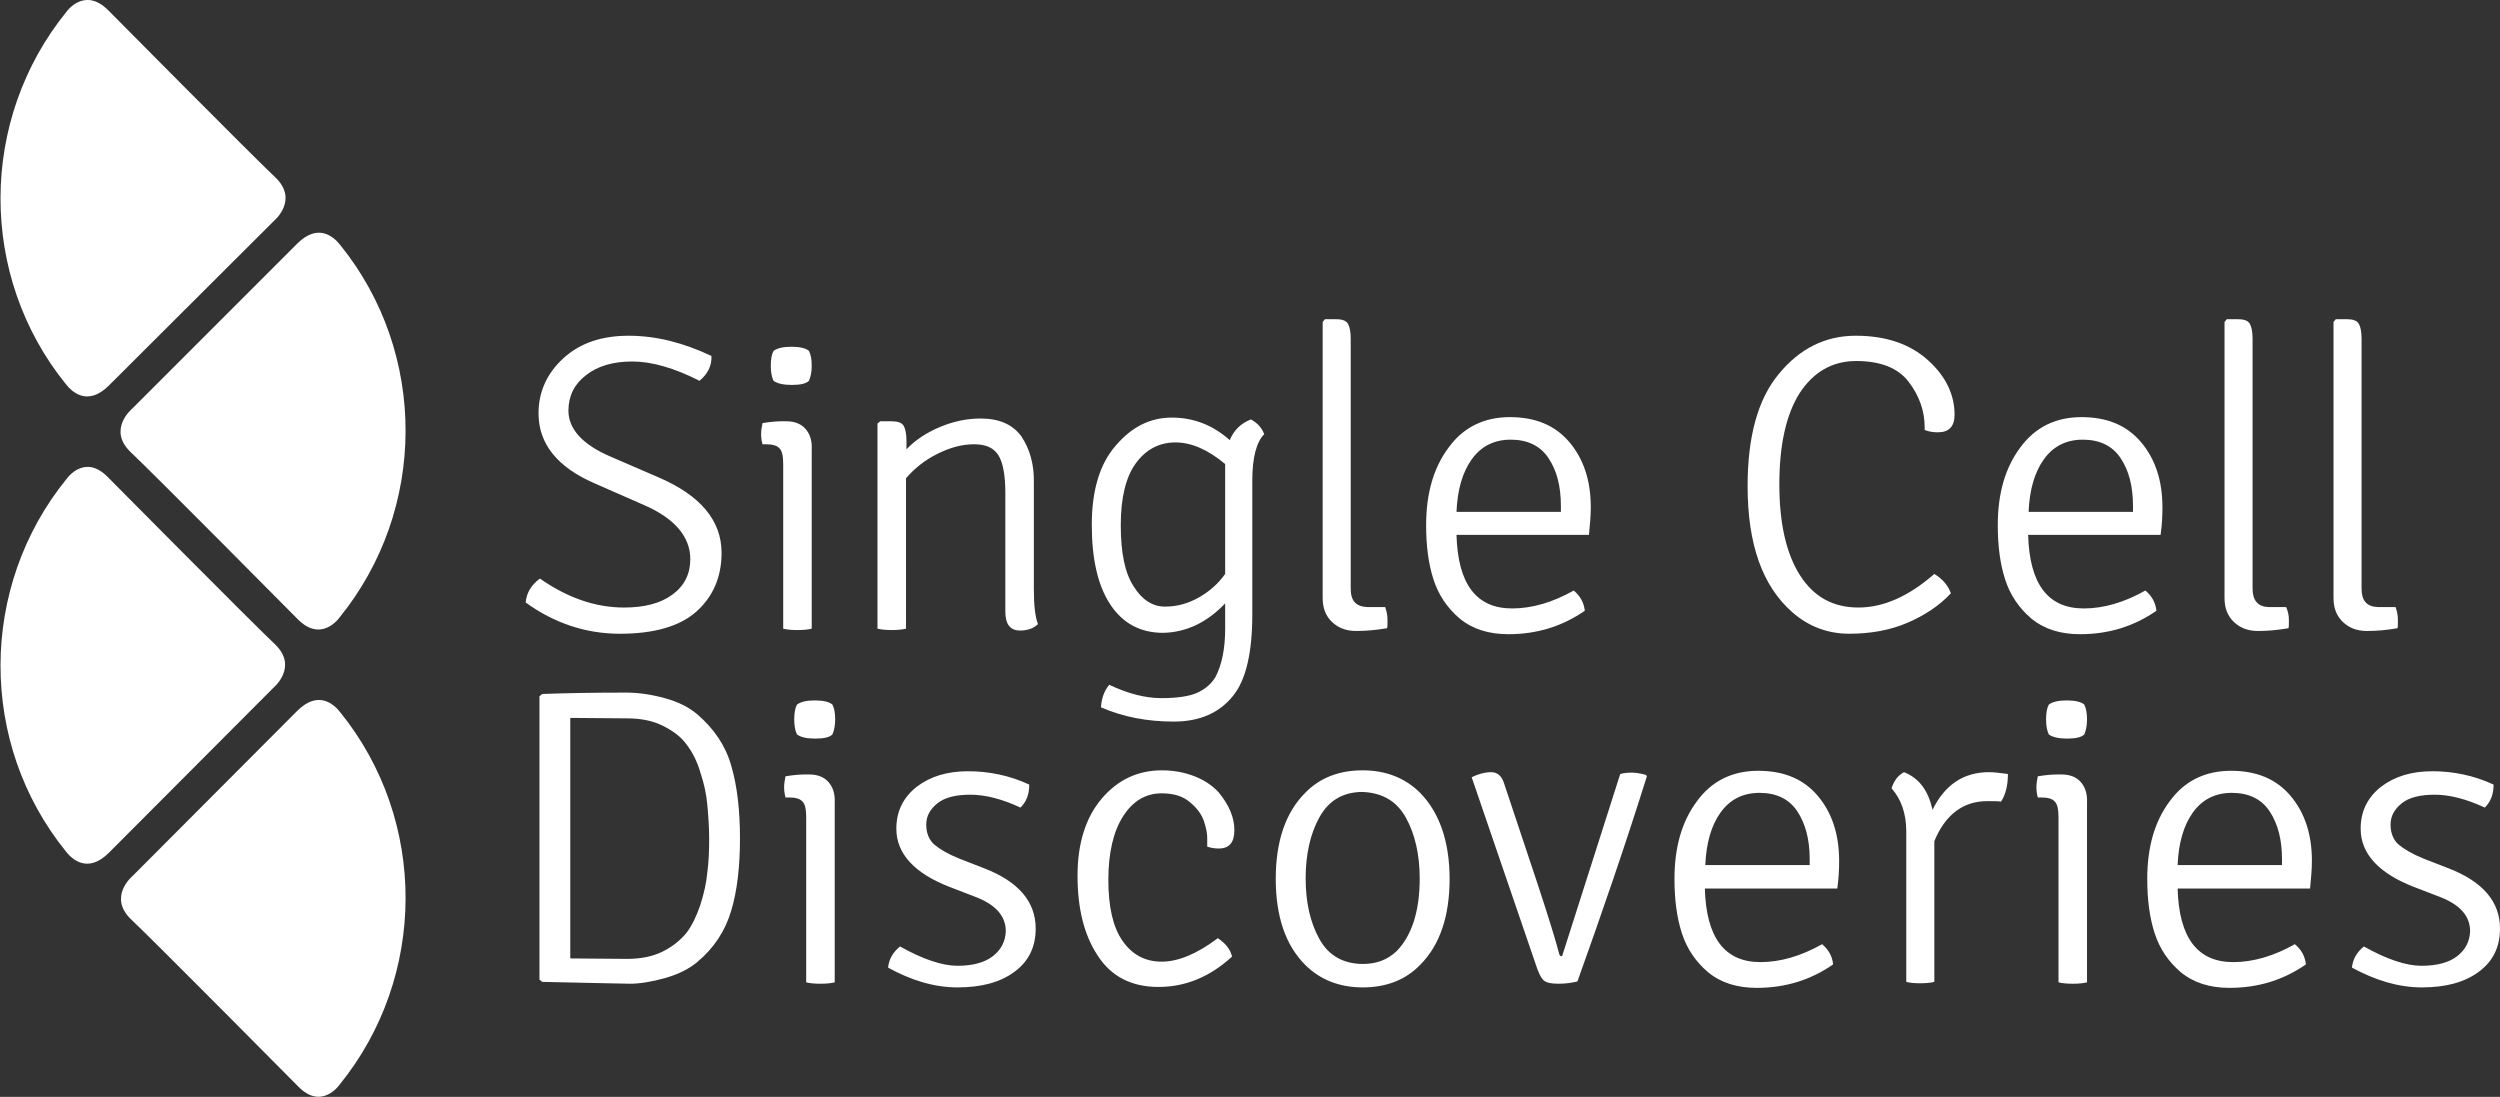 <?xml version="1.0" encoding="UTF-8" standalone="no"?>
<!-- Generator: Adobe Illustrator 22.1.0, SVG Export Plug-In . SVG Version: 6.00 Build 0)  -->

<svg
   xmlns:dc="http://purl.org/dc/elements/1.1/"
   xmlns:cc="http://creativecommons.org/ns#"
   xmlns:rdf="http://www.w3.org/1999/02/22-rdf-syntax-ns#"
   xmlns:svg="http://www.w3.org/2000/svg"
   xmlns="http://www.w3.org/2000/svg"
   xmlns:sodipodi="http://sodipodi.sourceforge.net/DTD/sodipodi-0.dtd"
   xmlns:inkscape="http://www.inkscape.org/namespaces/inkscape"
   version="1.1"
   id="Laag_1"
   x="0px"
   y="0px"
   viewBox="0 0 543.6 238.5"
   style="enable-background:new 0 0 543.6 238.5;"
   xml:space="preserve"
   sodipodi:docname="SCD logo white.svg"
   inkscape:version="0.92.3 (2405546, 2018-03-11)"><rect x="0" y="0" width="543.6" height="238.5" fill="#333333" stroke="none"/><defs
   id="defs25">
	
	

	
	
	
</defs><sodipodi:namedview
   pagecolor="#ffffff"
   bordercolor="#666666"
   borderopacity="1"
   objecttolerance="10"
   gridtolerance="10"
   guidetolerance="10"
   inkscape:pageopacity="0"
   inkscape:pageshadow="2"
   inkscape:window-width="1920"
   inkscape:window-height="1017"
   id="namedview23"
   showgrid="false"
   inkscape:zoom="0.522443"
   inkscape:cx="271.79999"
   inkscape:cy="119.25"
   inkscape:window-x="-8"
   inkscape:window-y="-8"
   inkscape:window-maximized="1"
   inkscape:current-layer="Laag_1" />
<style
   type="text/css"
   id="style2">
	.st0{fill:#CCCCCC;}
	.st1{fill:#F4F4F4;}
	.st2{fill:#AAAAAA;}
	.st3{fill:#636363;}
	.st4{fill:#3A3A3A;}
	.st5{fill:#8C8C8C;}
	.st6{fill:#008C8A;}
	.st7{fill:#F3951F;}
	.st8{fill:#00B5AD;}
</style>



<g
   id="g851"><path
     class="st6"
     d="m 339.4,110 v 1.3 h -22.7 c 0.2,-4.8 1.3,-8.6 3.3,-11.4 2,-2.8 4.8,-4.3 8.5,-4.3 3.6,0 6.4,1.3 8.2,4 1.8,2.7 2.7,6.1 2.7,10.4 m 6.5,0.3 c 0,-5.7 -1.5,-10.4 -4.6,-14.1 -3.1,-3.7 -7.4,-5.5 -13,-5.5 -5.6,0 -10.1,2.2 -13.3,6.6 -3.3,4.4 -4.9,10 -4.9,16.9 0,4.5 0.5,8.4 1.6,11.8 1.1,3.4 3,6.2 5.7,8.5 2.8,2.3 6.3,3.4 10.6,3.4 6.2,0 11.7,-1.7 16.6,-5.1 -0.2,-1.8 -1,-3.2 -2.4,-4.4 -4.6,2.6 -9.1,3.9 -13.4,3.9 -7.8,0 -11.8,-5.3 -12.1,-16 h 28.8 c 0.2,-2.1 0.4,-4 0.4,-6 M 293.7,128 V 73.7 c 0,-1.5 -0.2,-2.6 -0.6,-3.3 -0.4,-0.7 -1.3,-1 -2.7,-1 h -2.3 l -0.5,0.6 v 60 c 0,2.3 0.7,4 2.1,5.3 1.4,1.3 3.1,1.9 5.2,1.9 2.1,0 4.3,-0.2 6.7,-0.6 0.1,-0.2 0.1,-0.9 0.1,-1.8 0,-1 -0.2,-1.9 -0.5,-2.8 h -3.9 c -2.5,-0.1 -3.6,-1.4 -3.6,-4 m -33,1.9 c -2.3,1.3 -4.7,2 -7.4,2 -2.7,0 -5,-1.5 -6.8,-4.4 -1.9,-2.9 -2.8,-7.3 -2.8,-13.3 0,-6 1.1,-10.5 3.3,-13.5 2.2,-3 5.1,-4.5 8.6,-4.5 3.5,0 7.1,1.6 10.8,4.7 v 23.9 c -1.5,2.1 -3.4,3.8 -5.7,5.1 m 5.7,1.3 v 5.5 c 0,4.3 -0.7,7.8 -2.1,10.5 -0.9,1.5 -2.2,2.6 -3.9,3.4 -1.7,0.8 -4.4,1.2 -7.9,1.2 -3.5,0 -7.3,-1 -11.3,-2.9 -1.1,1.3 -1.7,3 -1.8,4.9 4.8,2.1 10.1,3.1 15.8,3.1 5.7,0 10,-1.9 13,-5.7 2.7,-3.4 4.1,-9.2 4.1,-17.6 v -29.1 c 0,-5 0.9,-8.4 2.6,-10.1 -0.6,-1.5 -1.6,-2.5 -2.9,-3.2 -2.1,0.8 -3.7,2.3 -4.6,4.5 -3.7,-3.3 -7.9,-4.9 -12.6,-4.9 -4.7,0 -8.7,2 -12.2,6.1 -3.5,4 -5.2,9.8 -5.2,17.2 0,7.4 1.3,13.2 4,17.3 2.7,4.1 6.5,6.2 11.5,6.2 5,-0.1 9.5,-2.2 13.5,-6.4 M 222.1,94.9 c -1.9,-2.6 -4.8,-3.9 -8.9,-3.9 -2.9,0 -5.8,0.6 -8.7,1.8 -2.9,1.2 -5.4,2.8 -7.4,4.9 v -1.8 c 0,-1.5 -0.2,-2.6 -0.6,-3.3 -0.4,-0.7 -1.3,-1 -2.7,-1 h -2.4 l -0.6,0.5 v 44.6 c 0.9,0.2 1.9,0.3 3.1,0.3 1.2,0 2.3,-0.1 3.1,-0.3 V 104 c 1.8,-2.1 4,-3.9 6.8,-5.3 2.8,-1.4 5.4,-2.1 8,-2.1 2.6,0 4.3,0.8 5.3,2.4 1,1.6 1.5,4.4 1.5,8.2 V 133 c 0,2.8 1.1,4.1 3.2,4.1 1.7,0 3,-0.5 3.9,-1.4 -0.6,-1.5 -0.9,-4 -0.9,-7.6 V 105 c 0.1,-4 -0.9,-7.4 -2.7,-10.1 M 172.2,83.7 c 1.9,0 3.1,-0.3 3.7,-0.9 0.4,-0.9 0.6,-2 0.6,-3.3 0,-1.4 -0.2,-2.4 -0.6,-3.2 -0.7,-0.6 -2,-0.9 -3.8,-0.9 -1.8,0 -3.1,0.3 -3.9,0.9 -0.4,0.7 -0.6,1.8 -0.6,3.2 0,1.4 0.2,2.5 0.6,3.3 0.8,0.6 2.2,0.9 4,0.9 m 2.9,9.5 c -1,-1.1 -2.4,-1.6 -4.2,-1.6 h -0.7 c -1.2,0 -2.6,0.1 -4.4,0.4 -0.2,0.9 -0.3,1.7 -0.3,2.4 0,0.7 0.1,1.5 0.3,2.2 h 0.8 c 1.4,0 2.4,0.3 2.9,0.9 0.6,0.6 0.8,1.8 0.8,3.5 v 35.7 c 0.8,0.2 1.8,0.3 3.1,0.3 1.3,0 2.3,-0.1 3.1,-0.3 v -39 c 0.1,-1.9 -0.4,-3.4 -1.4,-4.5 m -40.3,44.6 c 7.4,0 13,-1.6 16.6,-4.8 3.6,-3.2 5.5,-7.5 5.5,-12.8 0,-7 -4.6,-12.5 -13.7,-16.4 l -10.4,-4.5 c -6.1,-2.6 -9.2,-6 -9.2,-10 0,-3.2 1.3,-5.8 3.8,-7.7 2.5,-2 5.9,-3 10.1,-3 4.2,0 9.1,1.4 14.6,4.2 1.8,-1.5 2.7,-3.3 2.6,-5.4 -6.1,-2.9 -12.1,-4.4 -18,-4.4 -5.9,0 -10.6,1.6 -14.2,4.9 -3.6,3.3 -5.4,7.3 -5.4,12 0,6.6 4.1,11.7 12.2,15.2 l 10.7,4.7 c 6.7,2.9 10.1,6.9 10.1,11.8 0,3.2 -1.3,5.8 -3.9,7.7 -2.6,1.9 -6.1,2.8 -10.5,2.8 -6.2,0 -12.3,-2.1 -18.3,-6.3 -1.9,1.4 -2.9,3.1 -3.1,5.2 6.2,4.5 13.1,6.8 20.5,6.8"
     id="path4"
     inkscape:connector-curvature="0"
     style="fill:#ffffff;fill-opacity:1" /><path
     class="st6"
     d="M 14.5,2.5 C -4.6,26 -4.7,60 14.3,83.5 c 1.4,1.8 4.8,4.9 9.4,0.3 C 28.3,79.2 59.6,48 59.6,48 59.6,48 65,43.5 59.9,38.6 54.8,33.8 23.6,2.3 23.6,2.3 18.4,-3 14.5,2.5 14.5,2.5 Z"
     id="path6"
     inkscape:connector-curvature="0"
     style="fill:#ffffff;fill-opacity:1" /><path
     class="st6"
     d="M 73.8,134.3 C 92.9,110.8 93,76.8 74,53.3 72.6,51.5 69.2,48.4 64.6,53 60,57.6 28.7,88.9 28.7,88.9 c 0,0 -5.4,4.5 -0.3,9.4 5.1,4.8 36.3,36.3 36.3,36.3 5.2,5.3 9.1,-0.3 9.1,-0.3 z"
     id="path8"
     inkscape:connector-curvature="0"
     style="fill:#ffffff;fill-opacity:1" /><path
     class="st7"
     d="M 513.5,128 V 73.7 c 0,-1.5 -0.2,-2.6 -0.6,-3.3 -0.4,-0.7 -1.3,-1 -2.7,-1 h -2.3 l -0.5,0.6 v 60 c 0,2.3 0.7,4 2.1,5.3 1.4,1.3 3.1,1.9 5.2,1.9 2.1,0 4.3,-0.2 6.6,-0.6 0.1,-0.2 0.1,-0.9 0.1,-1.8 0,-1 -0.2,-1.9 -0.5,-2.8 H 517 c -2.4,-0.1 -3.5,-1.4 -3.5,-4 m -23.7,0 V 73.7 c 0,-1.5 -0.2,-2.6 -0.6,-3.3 -0.4,-0.7 -1.3,-1 -2.7,-1 h -2.3 l -0.5,0.6 v 60 c 0,2.3 0.7,4 2.1,5.3 1.4,1.3 3.1,1.9 5.2,1.9 2.1,0 4.3,-0.2 6.6,-0.6 0.1,-0.2 0.1,-0.9 0.1,-1.8 0,-1 -0.2,-1.9 -0.6,-2.8 h -3.9 c -2.2,-0.1 -3.4,-1.4 -3.4,-4 m -26,-18 v 1.3 h -22.7 c 0.2,-4.8 1.3,-8.6 3.3,-11.4 2,-2.8 4.8,-4.3 8.5,-4.3 3.6,0 6.4,1.3 8.2,4 1.8,2.7 2.7,6.1 2.7,10.4 m 6.4,0.3 c 0,-5.7 -1.5,-10.4 -4.6,-14.1 -3.1,-3.7 -7.4,-5.5 -13,-5.5 -5.6,0 -10.1,2.2 -13.3,6.6 -3.3,4.4 -4.9,10 -4.9,16.9 0,4.5 0.5,8.4 1.6,11.8 1.1,3.4 3,6.2 5.7,8.5 2.8,2.3 6.3,3.4 10.6,3.4 6.2,0 11.7,-1.7 16.6,-5.1 -0.2,-1.8 -1,-3.2 -2.4,-4.4 -4.6,2.6 -9.1,3.9 -13.4,3.9 -7.8,0 -11.8,-5.3 -12.1,-16 h 28.8 c 0.3,-2.1 0.4,-4 0.4,-6 M 421.4,94 c 2.4,0 3.6,-1.3 3.6,-3.8 0,-4.4 -1.9,-8.4 -5.8,-11.9 -3.9,-3.5 -9.1,-5.3 -15.7,-5.3 -6.6,0 -12.2,2.8 -16.7,8.3 -4.6,5.5 -6.8,13.7 -6.8,24.4 0,12.6 3.2,21.7 9.7,27.4 3.5,3.1 7.7,4.7 12.4,4.7 4.7,0 9,-0.8 12.7,-2.4 3.7,-1.6 6.9,-3.7 9.4,-6.4 -0.6,-1.7 -1.8,-3.1 -3.6,-4.2 -5.6,4.9 -11.1,7.3 -16.5,7.3 -5.5,0 -9.7,-2.3 -12.7,-7 -3,-4.7 -4.5,-11.3 -4.5,-19.8 0,-8.6 1.5,-15.2 4.4,-19.8 3,-4.6 7.1,-7 12.3,-7 5.3,0 9.1,1.5 11.4,4.5 2.3,3 3.5,6.3 3.5,9.9 v 0.6 c 1,0.4 2,0.5 2.9,0.5"
     id="path12"
     inkscape:connector-curvature="0"
     style="fill:#ffffff;fill-opacity:1" /><path
     class="st7"
     d="m 14.5,104.1 c -19.1,23.5 -19.2,57.5 -0.2,81 1.4,1.8 4.8,4.9 9.4,0.3 4.6,-4.6 35.8,-35.9 35.8,-35.9 0,0 5.4,-4.5 0.3,-9.4 -5.1,-4.8 -36.3,-36.3 -36.3,-36.3 -5.1,-5.3 -9,0.3 -9,0.3 z"
     id="path14"
     inkscape:connector-curvature="0"
     style="fill:#ffffff;fill-opacity:1" /><path
     style="fill:#ffffff;fill-opacity:1"
     id="path18"
     d="M526.6,214.7c5.2,0,9.3-1.1,12.4-3.4c3.1-2.3,4.6-5.4,4.6-9.4c0-5.8-3.7-10.2-11.2-13.1l-5.4-2.1  c-2.5-1-4.3-2.1-5.5-3.1c-1.1-1-1.7-2.5-1.7-4.3c0-1.8,0.8-3.3,2.4-4.6c1.6-1.3,4-1.9,7.2-1.9c3.2,0,6.8,0.9,10.9,2.8  c1.3-1.3,1.9-2.9,1.9-5c-4.3-2-8.8-2.9-13.3-2.9c-4.5,0-8.2,1.1-11.2,3.4c-2.9,2.3-4.4,5.3-4.4,9.1c0,5.4,3.9,9.7,11.7,12.7l5.2,2  c4.6,1.7,6.9,4.2,6.9,7.6c-0.1,2.2-1,4-2.8,5.4c-1.8,1.4-4.4,2.1-7.8,2.1c-3.3,0-7.5-1.4-12.5-4.2c-1.6,1.3-2.4,2.8-2.6,4.6  C516.4,213.1,521.4,214.7,526.6,214.7 M496.2,186.8v1.3h-22.7c0.2-4.8,1.3-8.6,3.3-11.4c2-2.8,4.8-4.3,8.5-4.3c3.6,0,6.4,1.3,8.2,4  C495.3,179.1,496.2,182.6,496.2,186.8 M502.7,187.2c0-5.7-1.5-10.4-4.6-14.1c-3.1-3.7-7.4-5.5-13-5.5c-5.6,0-10.1,2.2-13.3,6.6  c-3.3,4.4-4.9,10-4.9,16.9c0,4.5,0.5,8.4,1.6,11.8c1.1,3.4,3,6.2,5.7,8.5c2.8,2.3,6.3,3.4,10.6,3.4c6.2,0,11.7-1.7,16.6-5.1  c-0.2-1.8-1-3.2-2.4-4.4c-4.6,2.6-9.1,3.9-13.4,3.9c-7.8,0-11.8-5.3-12.1-16h28.8C502.5,191.1,502.7,189.1,502.7,187.2 M449.5,160.6  c1.9,0,3.1-0.3,3.7-0.9c0.4-0.9,0.6-2,0.6-3.3c0-1.4-0.2-2.4-0.6-3.2c-0.7-0.6-2-0.9-3.8-0.9c-1.8,0-3.1,0.3-3.9,0.9  c-0.4,0.7-0.6,1.8-0.6,3.2c0,1.4,0.2,2.5,0.6,3.3C446.3,160.3,447.7,160.6,449.5,160.6 M452.4,170c-1-1.1-2.4-1.6-4.2-1.6h-0.7  c-1.2,0-2.6,0.1-4.4,0.4c-0.2,0.9-0.3,1.7-0.3,2.4c0,0.7,0.1,1.5,0.3,2.2h0.8c1.4,0,2.4,0.3,2.9,0.9c0.6,0.6,0.8,1.8,0.8,3.5v35.8  c0.8,0.2,1.8,0.3,3.1,0.3c1.3,0,2.3-0.1,3.1-0.3v-39C453.9,172.6,453.4,171.1,452.4,170 M414.5,180.8v32.7c0.7,0.2,1.7,0.3,3,0.3  c1.3,0,2.3-0.1,3.1-0.3v-30.6c2.4-5.8,6.3-8.7,11.5-8.7c1.4,0,2.4,0,3,0.1c1-1.5,1.5-3.5,1.5-6c-1.5-0.2-2.9-0.4-4.1-0.4  c-5.5,0-9.6,2.7-12.3,8.2c-0.9-4.2-2.9-6.9-6.2-8.2c-1.3,0.7-2.2,1.9-2.7,3.5C413.4,173.8,414.5,176.9,414.5,180.8 M393.5,186.8v1.3  h-22.7c0.2-4.8,1.3-8.6,3.3-11.4c2-2.8,4.8-4.3,8.5-4.3c3.6,0,6.4,1.3,8.2,4C392.6,179.1,393.5,182.6,393.5,186.8 M399.9,187.2  c0-5.7-1.5-10.4-4.6-14.1c-3.1-3.7-7.4-5.5-13-5.5c-5.6,0-10.1,2.2-13.3,6.6c-3.3,4.4-4.9,10-4.9,16.9c0,4.5,0.5,8.4,1.6,11.8  c1.1,3.4,3,6.2,5.7,8.5c2.8,2.3,6.3,3.4,10.6,3.4c6.2,0,11.7-1.7,16.6-5.1c-0.2-1.8-1-3.2-2.4-4.4c-4.6,2.6-9.1,3.9-13.4,3.9  c-7.8,0-11.8-5.3-12.1-16h28.8C399.8,191.1,399.9,189.1,399.9,187.2 M339,207.3c-0.7-2.7-2.2-7.6-4.6-14.9l-7.4-22.2  c-0.5-1.5-1.4-2.3-2.8-2.3c-1.3,0-2.8,0.4-4.2,1.1l13.9,40.6c0.6,1.9,1.2,3.1,1.8,3.6c0.6,0.5,1.6,0.7,3.2,0.7  c1.6,0,2.9-0.2,4.1-0.5c5.3-14.8,10.4-29.6,15.1-44.6l-0.2-0.3c-1.1-0.3-2.1-0.5-3.1-0.5c-1,0-1.8,0.1-2.5,0.3l-12.6,39.5  C339.4,208.1,339.1,207.8,339,207.3 M305.7,177.8c2,3.6,3,8.1,3,13.2c0,7.1-1.7,12.4-5,15.8c-2,1.9-4.4,2.8-7.3,2.8  c-4.3,0-7.5-1.8-9.5-5.4c-2-3.6-3-8-3-13.2c0-5.2,1-9.7,3-13.3c2-3.6,5.1-5.5,9.4-5.5C300.6,172.4,303.7,174.2,305.7,177.8   M308.8,172.4c-3.2-3.2-7.4-4.9-12.5-4.9c-5.1,0-9.3,1.6-12.5,4.9c-4.3,4.3-6.4,10.6-6.4,18.7c0,8.1,2.1,14.4,6.4,18.7  c3.2,3.2,7.4,4.9,12.5,4.9c5.1,0,9.3-1.6,12.5-4.9c4.3-4.3,6.4-10.6,6.4-18.7C315.2,183,313,176.7,308.8,172.4 M265,184.5  c2.3,0,3.4-1.3,3.4-4c0-2.7-1.1-5.4-3.4-8.2c-1.2-1.3-2.8-2.5-5-3.4c-2.2-0.9-4.6-1.4-7.4-1.4c-5.1,0-9.5,2-13,6.1  c-3.5,4.1-5.3,9.7-5.3,16.8c0,7.1,1.4,12.9,4.4,17.4c2.9,4.5,7.3,6.8,13.2,6.8c5.9,0,11.2-2.2,16-6.6c-0.4-1.6-1.4-2.9-3.1-4  c-4.5,3.4-8.6,5.1-12.2,5.1c-3.6,0-6.4-1.5-8.5-4.5c-2.1-3-3.1-7.4-3.1-13.3c0-5.9,1.1-10.5,3.2-13.8c2.1-3.3,4.9-5,8.4-5  c2.5,0,4.6,0.6,6.1,1.9c1.6,1.3,2.6,2.7,3.1,4.2c0.5,1.5,0.7,2.7,0.7,3.6v1.9C263.4,184.4,264.3,184.5,265,184.5 M208.2,214.7  c5.2,0,9.3-1.1,12.4-3.4c3.1-2.3,4.6-5.4,4.6-9.4c0-5.8-3.7-10.2-11.2-13.1l-5.4-2.1c-2.5-1-4.3-2.1-5.5-3.1c-1.1-1-1.7-2.5-1.7-4.3  c0-1.8,0.8-3.3,2.4-4.6c1.6-1.3,4-1.9,7.2-1.9c3.2,0,6.8,0.9,10.9,2.8c1.3-1.3,1.9-2.9,1.9-5c-4.3-2-8.8-2.9-13.3-2.9  c-4.5,0-8.2,1.1-11.2,3.4c-2.9,2.3-4.4,5.3-4.4,9.1c0,5.4,3.9,9.7,11.7,12.7l5.2,2c4.6,1.7,6.9,4.2,6.9,7.6c-0.1,2.2-1,4-2.8,5.4  c-1.8,1.4-4.4,2.1-7.7,2.1c-3.3,0-7.5-1.4-12.5-4.2c-1.6,1.3-2.4,2.8-2.6,4.6C198,213.1,203,214.7,208.2,214.7 M177.3,160.6  c1.9,0,3.1-0.3,3.7-0.9c0.4-0.9,0.6-2,0.6-3.3c0-1.4-0.2-2.4-0.6-3.2c-0.7-0.6-2-0.9-3.8-0.9c-1.8,0-3.1,0.3-3.9,0.9  c-0.4,0.7-0.6,1.8-0.6,3.2c0,1.4,0.2,2.5,0.6,3.3C174.1,160.3,175.4,160.6,177.3,160.6 M180.1,170c-1-1.1-2.4-1.6-4.2-1.6h-0.7  c-1.2,0-2.6,0.1-4.4,0.4c-0.2,0.9-0.3,1.7-0.3,2.4c0,0.7,0.1,1.5,0.3,2.2h0.8c1.4,0,2.4,0.3,2.9,0.9c0.6,0.6,0.8,1.8,0.8,3.5v35.8  c0.8,0.2,1.8,0.3,3.1,0.3c1.3,0,2.3-0.1,3.1-0.3v-39C181.6,172.6,181.1,171.1,180.1,170 M124,156.1l12.3,0.1c3,0,5.6,0.5,7.8,1.6  c2.2,1.1,4,2.4,5.2,4.1c1.3,1.7,2.3,3.7,3,6.1c0.8,2.4,1.3,4.7,1.5,7c0.2,2.2,0.4,4.7,0.4,7.4c0,2.7-0.1,5.1-0.4,7.3  c-0.2,2.2-0.7,4.5-1.5,7c-0.8,2.4-1.8,4.5-3,6.1c-1.3,1.6-3,3-5.2,4.1c-2.2,1.1-4.8,1.6-7.8,1.6l-12.3-0.1V156.1z M151.6,155.3  c-1.8-1.5-4.1-2.7-7.1-3.5c-2.9-0.8-5.7-1.2-8.3-1.2c-6.9,0-13,0.1-18.3,0.3l-0.6,0.5V213l0.6,0.5c10.6,0.2,17,0.4,19.1,0.4  c2.1,0,4.6-0.4,7.5-1.2c2.9-0.8,5.3-2,7.1-3.5c3.7-3.1,6.1-6.8,7.4-11.2c1.3-4.3,1.9-9.6,1.9-15.7c0-6.1-0.6-11.4-1.9-15.8  C157.8,162.2,155.3,158.5,151.6,155.3"
     class="st8" /><path
     style="fill:#ffffff;fill-opacity:1"
     id="path20"
     d="M73.8,235.9c19.1-23.5,19.2-57.5,0.2-81c-1.4-1.8-4.8-4.9-9.4-0.3c-4.6,4.6-35.8,35.9-35.8,35.9  s-5.4,4.5-0.3,9.4c5.1,4.8,36.3,36.3,36.3,36.3C69.9,241.5,73.8,235.9,73.8,235.9z"
     class="st8" /></g>
</svg>